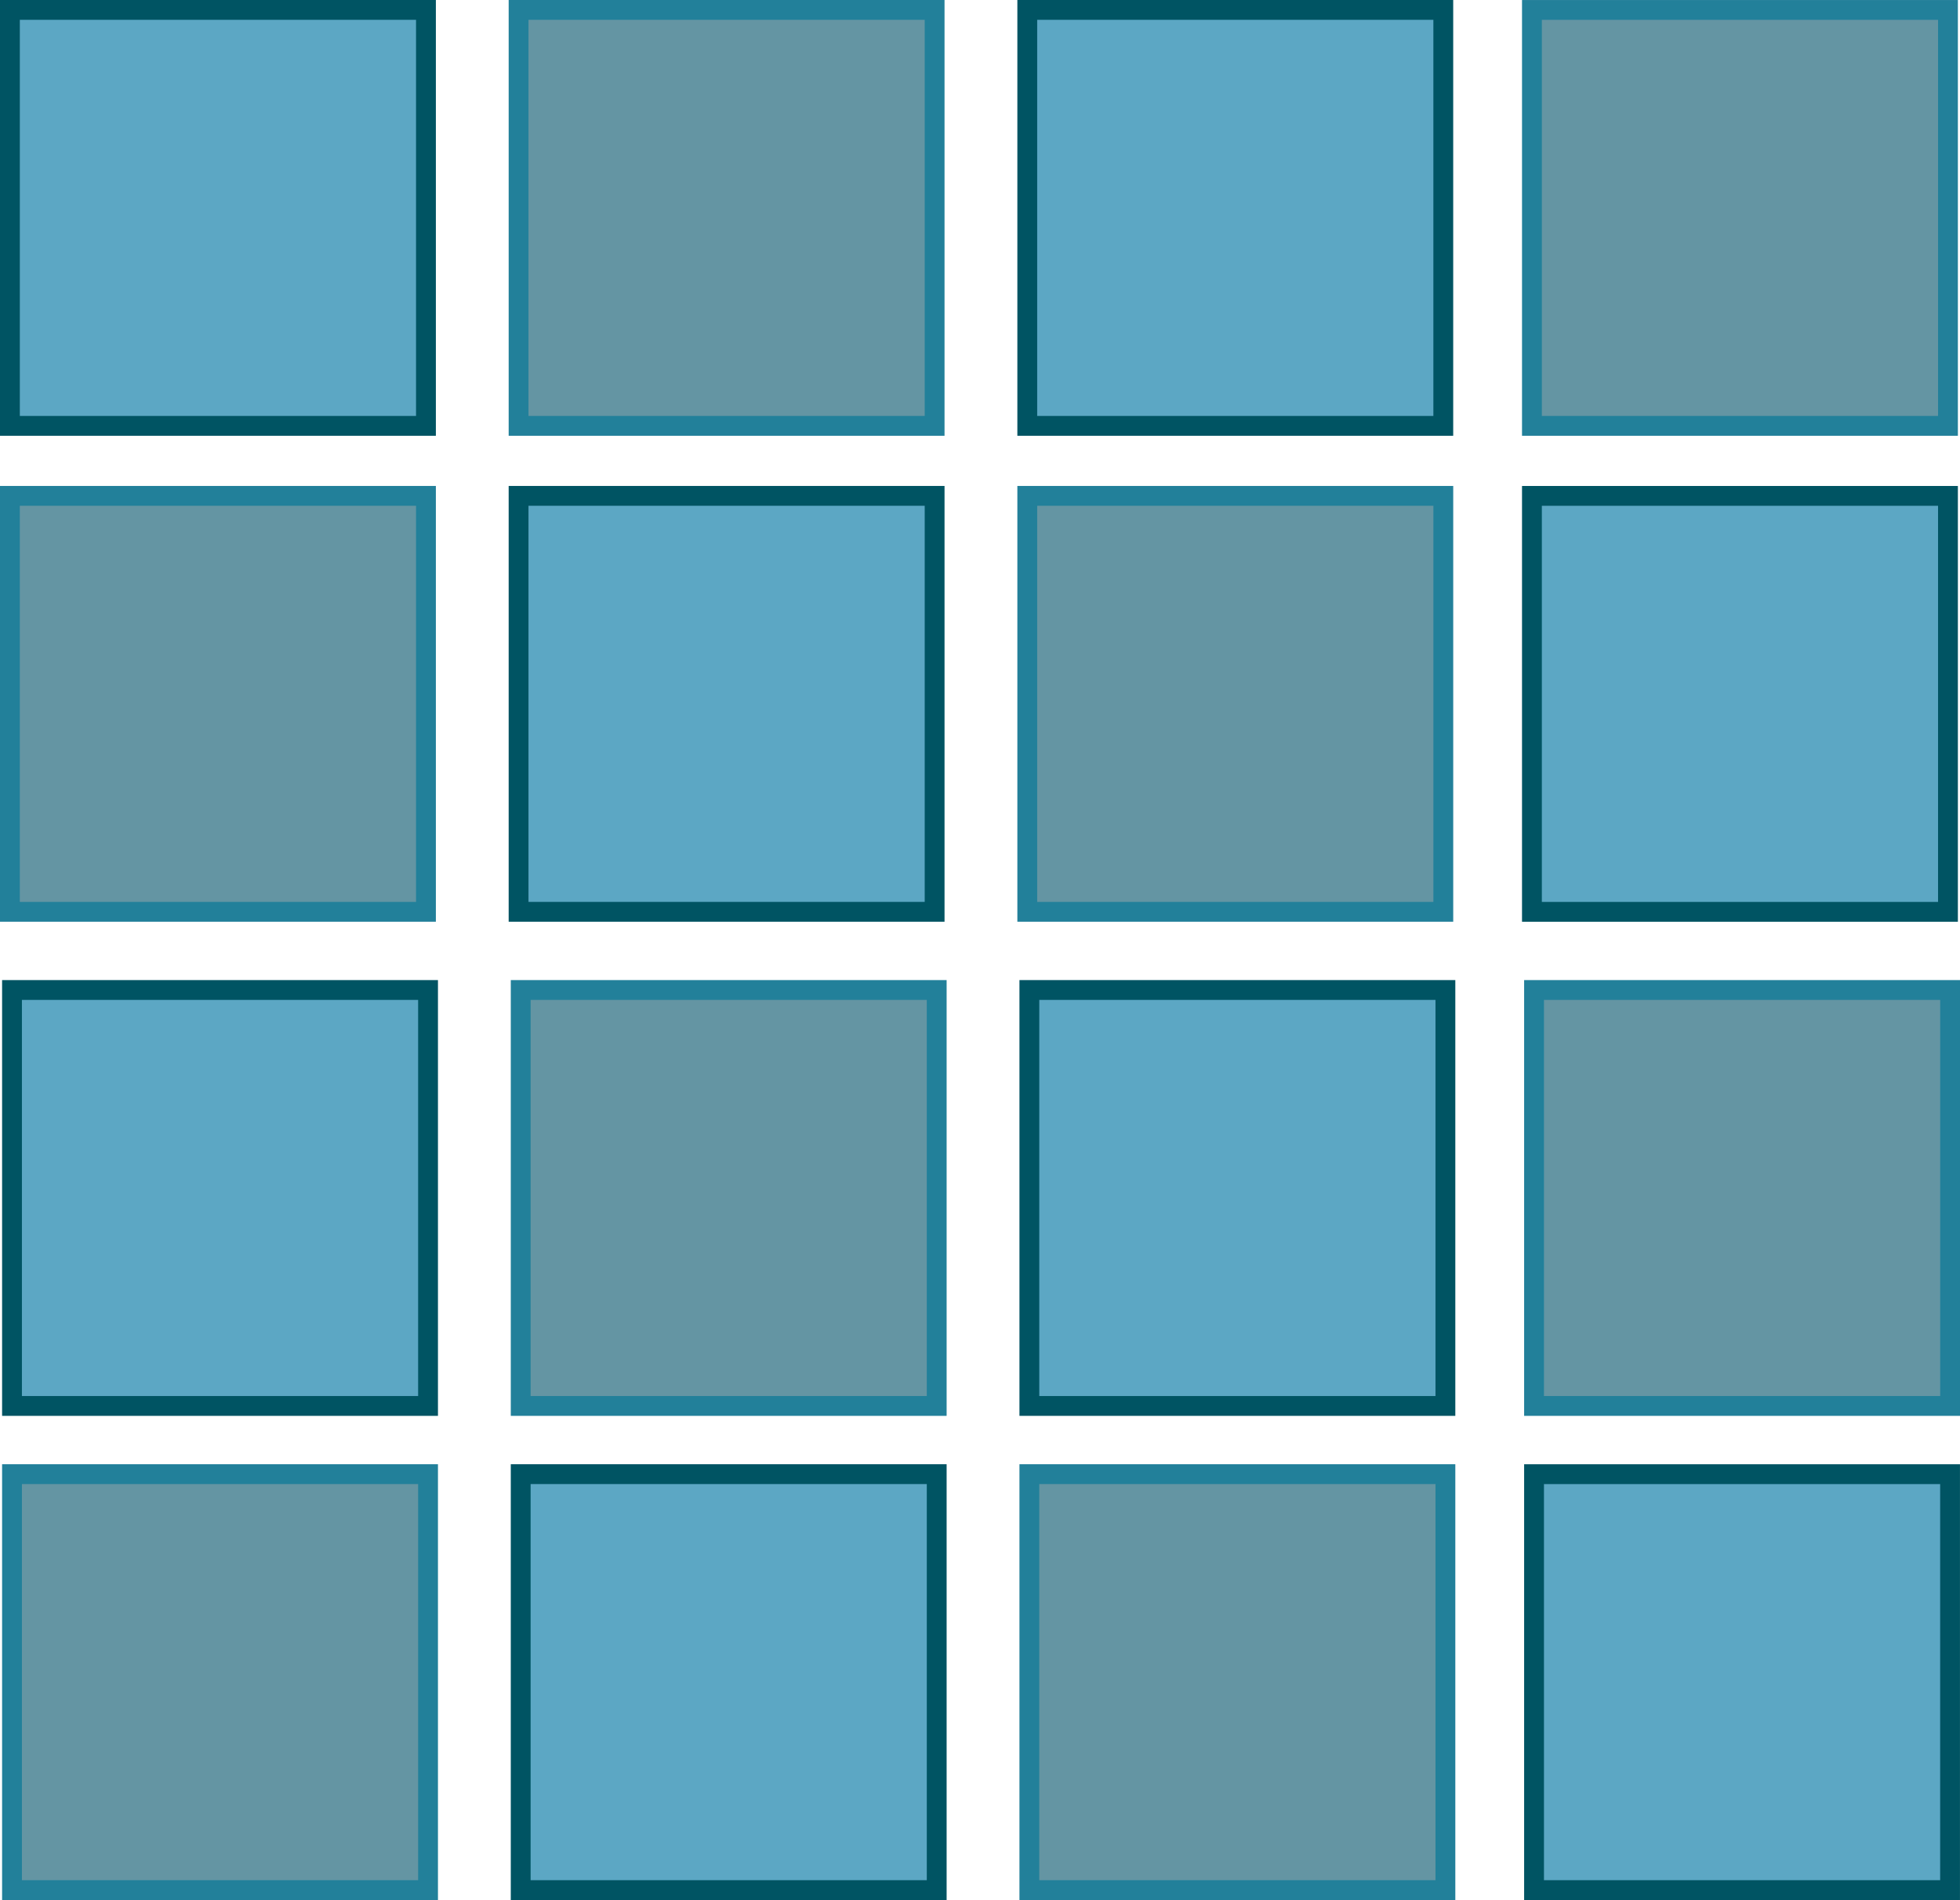 <?xml version="1.0" encoding="UTF-8"?><!-- Created with Inkscape (http://www.inkscape.org/) --><svg xmlns="http://www.w3.org/2000/svg" xmlns:svg="http://www.w3.org/2000/svg" class="svg-XL" height="76.303mm" id="svg1455" version="1.1" viewBox="0 0 78.694 76.303" width="78.694mm">
  
  
  
  <g id="layer1" transform="translate(-26.714,-38.958)">
    <g id="g1070">
      <path d="M 27.112,39.356 H 43.816 V 56.06 H 27.112 Z" id="rect825" style="fill:#5ca7c4;fill-opacity:1;stroke:#005463;stroke-width:0.796;stroke-miterlimit:4;stroke-dasharray:none;stroke-opacity:1"/>
      <path d="M 47.535,39.356 H 64.239 V 56.06 H 47.535 Z" id="rect825-9" style="fill:#6495a3;fill-opacity:1;stroke:#22809a;stroke-width:0.796;stroke-miterlimit:4;stroke-dasharray:none;stroke-opacity:1"/>
      <path d="M 67.959,39.356 H 84.662 V 56.06 H 67.959 Z" id="rect825-9-6" style="fill:#5ca7c4;fill-opacity:1;stroke:#005463;stroke-width:0.796;stroke-miterlimit:4;stroke-dasharray:none;stroke-opacity:1"/>
      <path d="M 88.221,39.357 H 104.925 V 56.06 H 88.221 Z" id="rect825-9-6-0" style="fill:#6495a3;fill-opacity:1;stroke:#22809a;stroke-width:0.796;stroke-miterlimit:4;stroke-dasharray:none;stroke-opacity:1"/>
      <path d="M 27.112,58.871 H 43.816 v 16.704 H 27.112 Z" id="rect825-47" style="fill:#6495a3;fill-opacity:1;stroke:#22809a;stroke-width:0.796;stroke-miterlimit:4;stroke-dasharray:none;stroke-opacity:1"/>
      <path d="m 47.535,58.871 h 16.704 v 16.704 H 47.535 Z" id="rect825-9-7" style="fill:#5ca7c4;fill-opacity:1;stroke:#005463;stroke-width:0.796;stroke-miterlimit:4;stroke-dasharray:none;stroke-opacity:1"/>
      <path d="m 67.959,58.871 h 16.704 v 16.704 H 67.959 Z" id="rect825-9-6-9" style="fill:#6495a3;fill-opacity:1;stroke:#22809a;stroke-width:0.796;stroke-miterlimit:4;stroke-dasharray:none;stroke-opacity:1"/>
      <path d="m 88.221,58.872 h 16.704 v 16.704 H 88.221 Z" id="rect825-9-6-0-4" style="fill:#5ca7c4;fill-opacity:1;stroke:#005463;stroke-width:0.796;stroke-miterlimit:4;stroke-dasharray:none;stroke-opacity:1"/>
      <path d="m 27.196,78.715 h 16.704 v 16.704 H 27.196 Z" id="rect825-47-5" style="fill:#5ca7c4;fill-opacity:1;stroke:#005463;stroke-width:0.796;stroke-miterlimit:4;stroke-dasharray:none;stroke-opacity:1"/>
      <path d="M 47.62,78.715 H 64.323 V 95.419 H 47.62 Z" id="rect825-9-7-1" style="fill:#6495a3;fill-opacity:1;stroke:#22809a;stroke-width:0.796;stroke-miterlimit:4;stroke-dasharray:none;stroke-opacity:1"/>
      <path d="M 68.043,78.715 H 84.747 V 95.419 H 68.043 Z" id="rect825-9-6-9-2" style="fill:#5ca7c4;fill-opacity:1;stroke:#005463;stroke-width:0.796;stroke-miterlimit:4;stroke-dasharray:none;stroke-opacity:1"/>
      <path d="m 88.306,78.715 h 16.704 V 95.419 H 88.306 Z" id="rect825-9-6-0-4-0" style="fill:#6495a3;fill-opacity:1;stroke:#22809a;stroke-width:0.796;stroke-miterlimit:4;stroke-dasharray:none;stroke-opacity:1"/>
      <path d="M 27.196,98.158 H 43.9 V 114.862 H 27.196 Z" id="rect825-47-55" style="fill:#6495a3;fill-opacity:1;stroke:#22809a;stroke-width:0.796;stroke-miterlimit:4;stroke-dasharray:none;stroke-opacity:1"/>
      <path d="M 47.62,98.158 H 64.323 V 114.862 H 47.62 Z" id="rect825-9-7-8" style="fill:#5ca7c4;fill-opacity:1;stroke:#005463;stroke-width:0.796;stroke-miterlimit:4;stroke-dasharray:none;stroke-opacity:1"/>
      <path d="M 68.043,98.158 H 84.747 V 114.862 H 68.043 Z" id="rect825-9-6-9-6" style="fill:#6495a3;fill-opacity:1;stroke:#22809a;stroke-width:0.796;stroke-miterlimit:4;stroke-dasharray:none;stroke-opacity:1"/>
      <path d="M 88.306,98.159 H 105.009 V 114.862 H 88.306 Z" id="rect825-9-6-0-4-7" style="fill:#5ca7c4;fill-opacity:1;stroke:#005463;stroke-width:0.796;stroke-miterlimit:4;stroke-dasharray:none;stroke-opacity:1"/>
    </g>
  </g>
</svg>